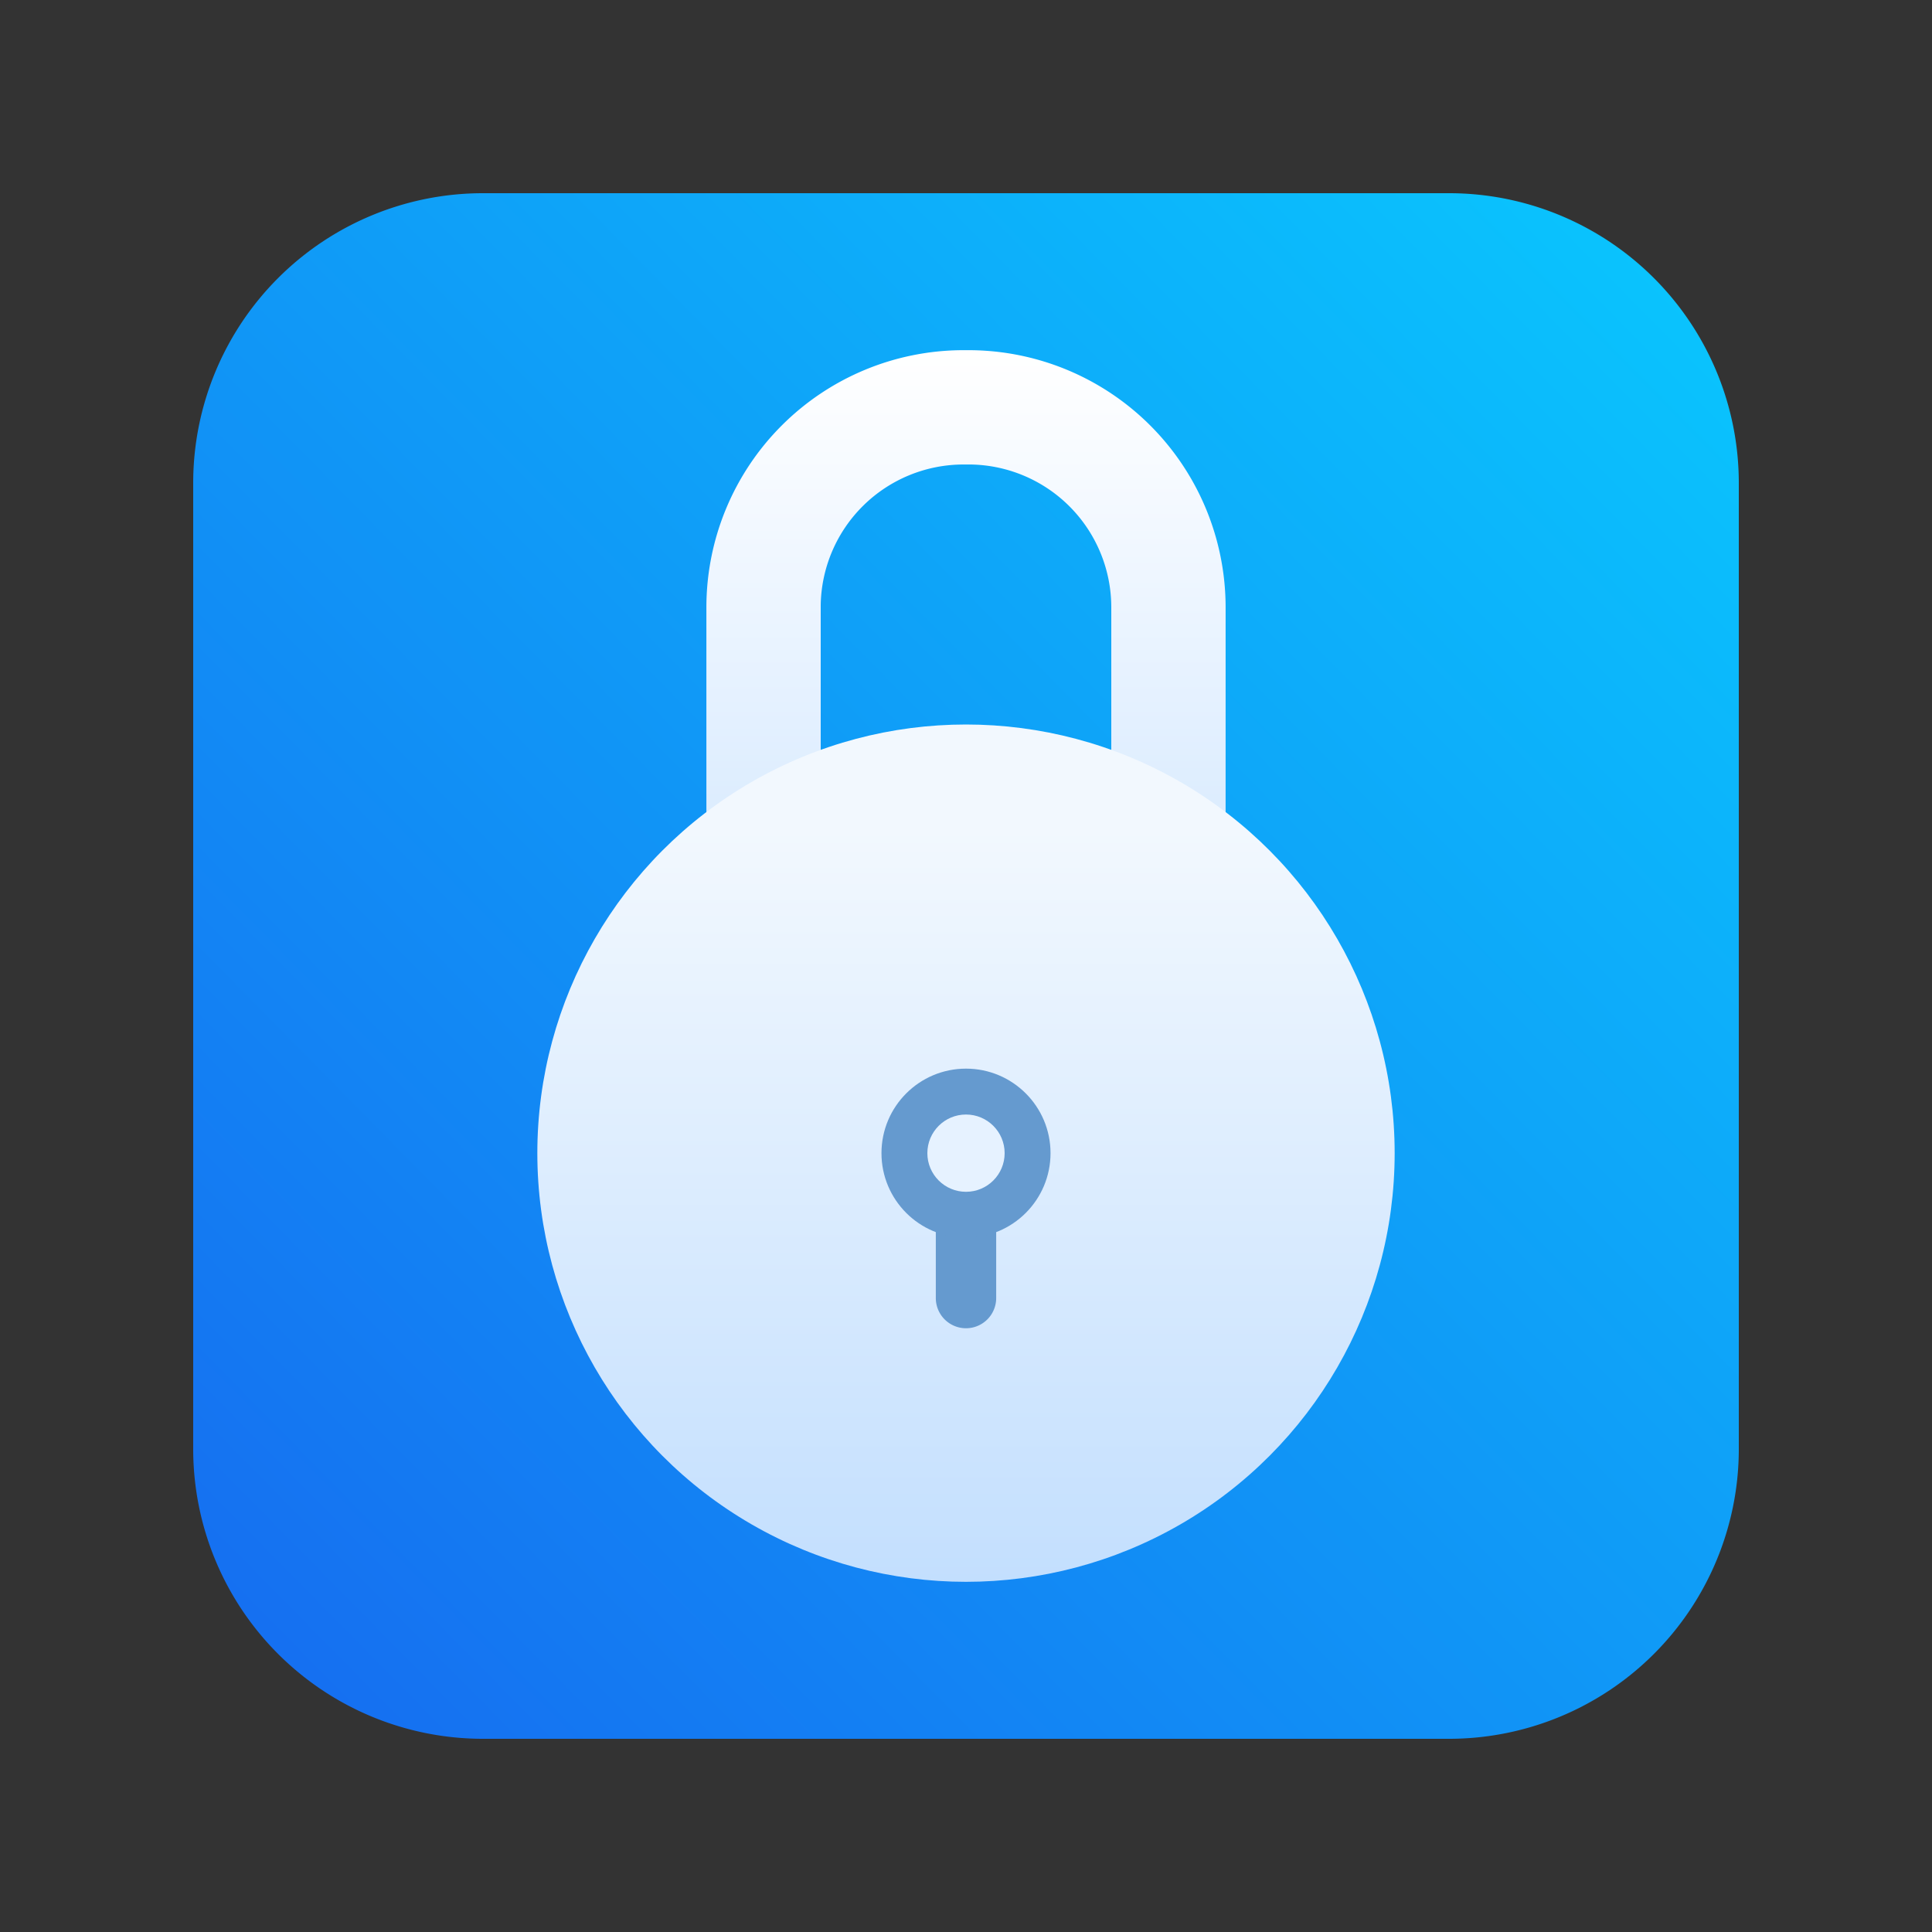 <svg xmlns="http://www.w3.org/2000/svg" xmlns:xlink="http://www.w3.org/1999/xlink" width="40" height="40" viewBox="0 0 40 40"><rect x="0" y="0" width="40" height="40" fill="#333333" stroke="none"/><defs><style>.a{fill:none;stroke:#707070;}.b{clip-path:url(#a);}.c,.f{fill-rule:evenodd;}.c{fill:url(#c);}.d{fill:url(#d);}.e{fill:url(#e);}.f,.g{fill:#659acf;}.h{fill:#e6f2ff;}</style><clipPath id="a"><rect class="a" width="40" height="40" transform="translate(1242 11721)"/></clipPath><linearGradient id="c" x1="0.943" y1="0.043" x2="-0.089" y2="1.06" gradientUnits="objectBoundingBox"><stop offset="0" stop-color="#0ac3fd"/><stop offset="1" stop-color="#1764ef"/></linearGradient><linearGradient id="d" x1="0.5" x2="0.5" y2="1" gradientUnits="objectBoundingBox"><stop offset="0" stop-color="#fff"/><stop offset="1" stop-color="#c3dffe"/></linearGradient><linearGradient id="e" x1="0.5" y1="0.121" x2="0.5" y2="1" gradientUnits="objectBoundingBox"><stop offset="0" stop-color="#f2f8fe"/><stop offset="1" stop-color="#c3dffe"/></linearGradient></defs><g class="b" transform="translate(-1242 -11721)"><g class="b"><g transform="translate(-9525.784 12483)"><g transform="translate(10771.784 -758)"><path class="c" d="M6,0A6,6,0,0,0,0,6V26a6,6,0,0,0,6,6H26a6,6,0,0,0,6-6V6a6,6,0,0,0-6-6Z"/><path class="d" d="M18.706,4.063a5.325,5.325,0,0,1,5.325,5.325v5.85a5.325,5.325,0,0,1-5.325,5.325h-.1a5.325,5.325,0,0,1-5.325-5.325V9.388a5.325,5.325,0,0,1,5.325-5.325Zm0,2.367h-.1a2.958,2.958,0,0,0-2.958,2.909v5.9A2.958,2.958,0,0,0,18.557,18.2h.149a2.958,2.958,0,0,0,2.958-2.909v-5.9A2.958,2.958,0,0,0,18.755,6.43Z" transform="translate(-2.656 -0.813)"/><circle class="e" cx="8.875" cy="8.875" r="8.875" transform="translate(7.125 11)"/><path class="f" d="M19.219,25.625h1.25V28a.625.625,0,0,1-1.25,0V25.625Z" transform="translate(-3.844 -5.125)"/><circle class="g" cx="1.75" cy="1.75" r="1.75" transform="translate(14.25 18.125)"/><circle class="h" cx="0.8" cy="0.8" r="0.8" transform="translate(15.2 19.075)"/></g></g></g></g></svg>